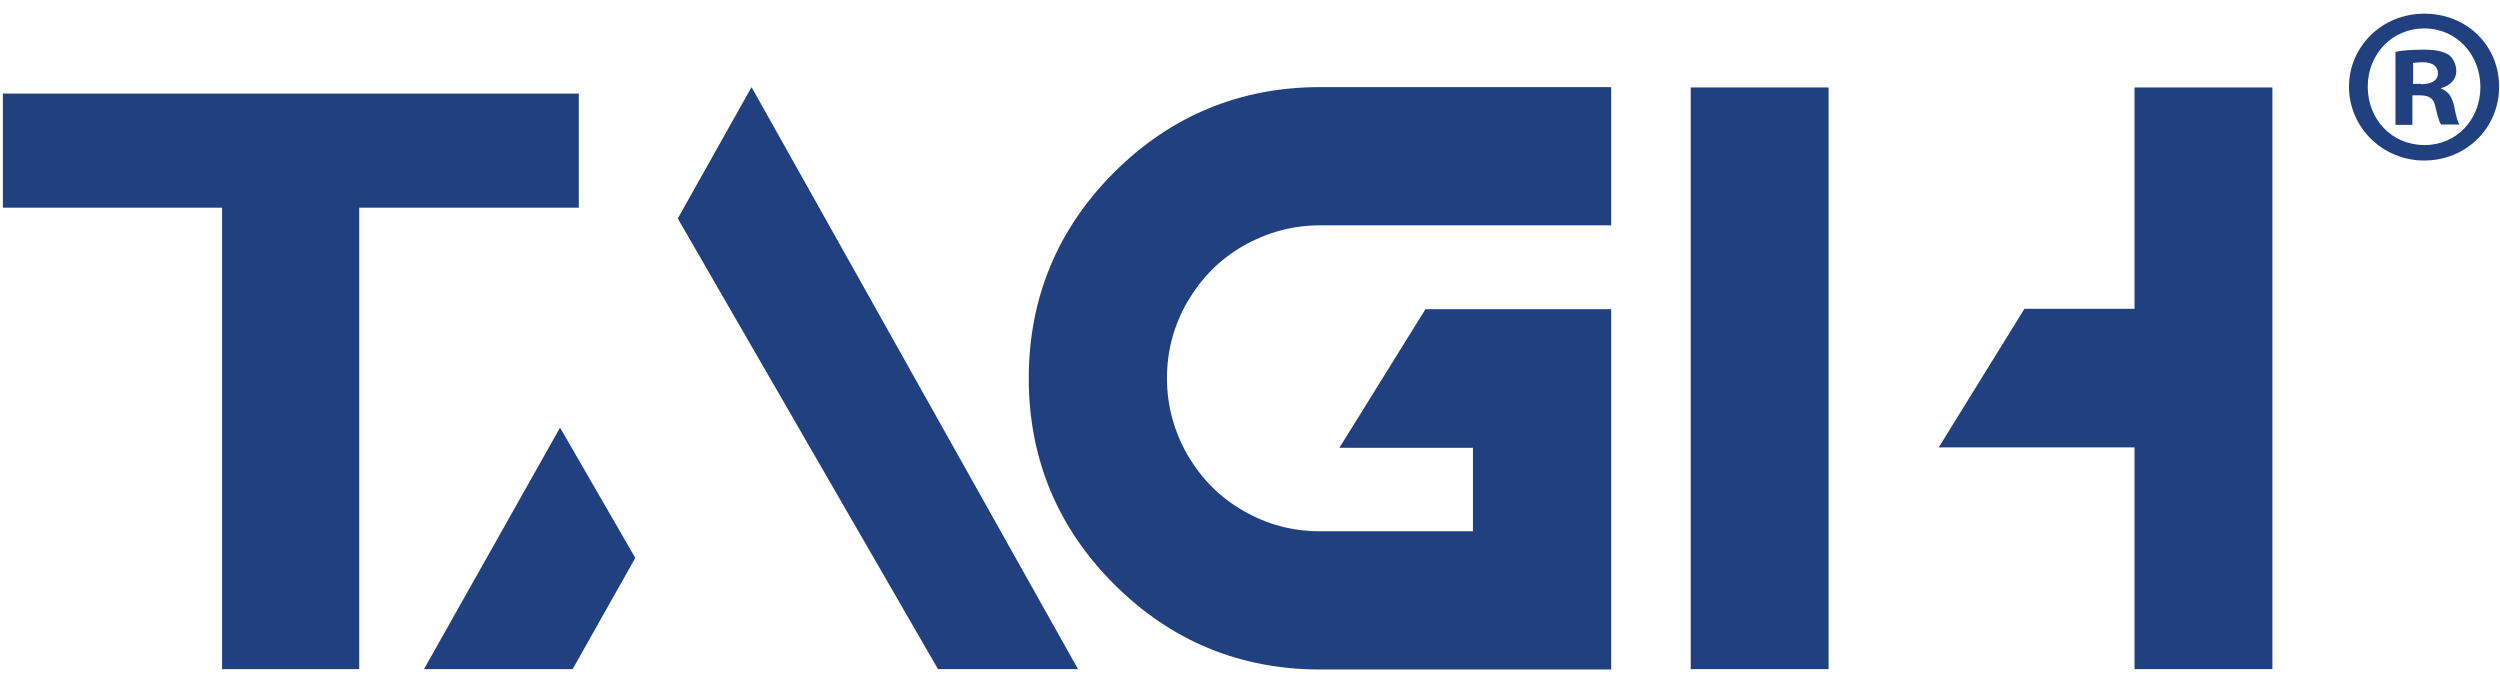 <svg width="139" height="38" viewBox="0 0 139 38" fill="none" xmlns="http://www.w3.org/2000/svg"><path d="M32.181 5.203H0.16V11.547H12.348V37.205H19.973V11.547H32.181V5.203Z" fill="#204080"/><path d="M23.574 37.204H31.84L35.322 31.02L31.139 23.775L23.574 37.204Z" fill="#204080"/><path d="M37.684 12.148L52.153 37.204H59.938L41.786 4.843L37.684 12.148Z" fill="#204080"/><path d="M61.942 9.586C58.8 12.728 57.199 16.571 57.199 21.034C57.199 25.497 58.8 29.339 61.942 32.481C65.085 35.623 68.927 37.224 73.39 37.224H89.581V17.191H79.254L74.471 24.896H81.896V29.539H73.39C71.849 29.539 70.448 29.159 69.127 28.398C67.806 27.638 66.806 26.617 66.025 25.296C65.285 23.995 64.884 22.575 64.884 21.034C64.884 19.492 65.265 18.092 66.025 16.771C66.806 15.45 67.806 14.429 69.127 13.669C70.428 12.928 71.869 12.528 73.39 12.528H89.581V4.843H73.39C68.947 4.843 65.085 6.444 61.942 9.586Z" fill="#204080"/><path d="M94.004 37.204H101.669V24.876V17.171V4.862H94.004V37.204Z" fill="#204080"/><path d="M118.68 17.171H112.556L107.793 24.876H118.68V37.204H126.345V4.862H118.68V17.171Z" fill="#204080"/><path d="M134.788 0.76C132.467 0.76 130.605 2.561 130.605 4.822C130.605 7.084 132.467 8.925 134.788 8.925C137.11 8.925 138.951 7.124 138.951 4.822C138.951 2.521 137.15 0.76 134.788 0.76ZM134.808 8.065C132.967 8.065 131.646 6.624 131.646 4.822C131.646 3.021 132.987 1.58 134.788 1.58C136.589 1.58 137.91 3.041 137.91 4.842C137.91 6.644 136.589 8.065 134.808 8.065Z" fill="#204080"/><path d="M135.729 4.942V4.902C136.23 4.762 136.57 4.402 136.57 3.962C136.57 3.561 136.39 3.241 136.169 3.061C135.869 2.881 135.529 2.761 134.749 2.761C134.088 2.761 133.568 2.801 133.188 2.881V6.944H134.128V5.302H134.568C135.089 5.302 135.329 5.503 135.409 5.943C135.529 6.423 135.609 6.783 135.729 6.924H136.75C136.65 6.783 136.57 6.523 136.45 5.903C136.33 5.362 136.109 5.062 135.709 4.922L135.729 4.942ZM134.608 4.662H134.168V3.501C134.168 3.501 134.448 3.461 134.689 3.461C135.289 3.461 135.549 3.701 135.549 4.082C135.549 4.502 135.129 4.682 134.608 4.682V4.662Z" fill="#204080"/></svg>